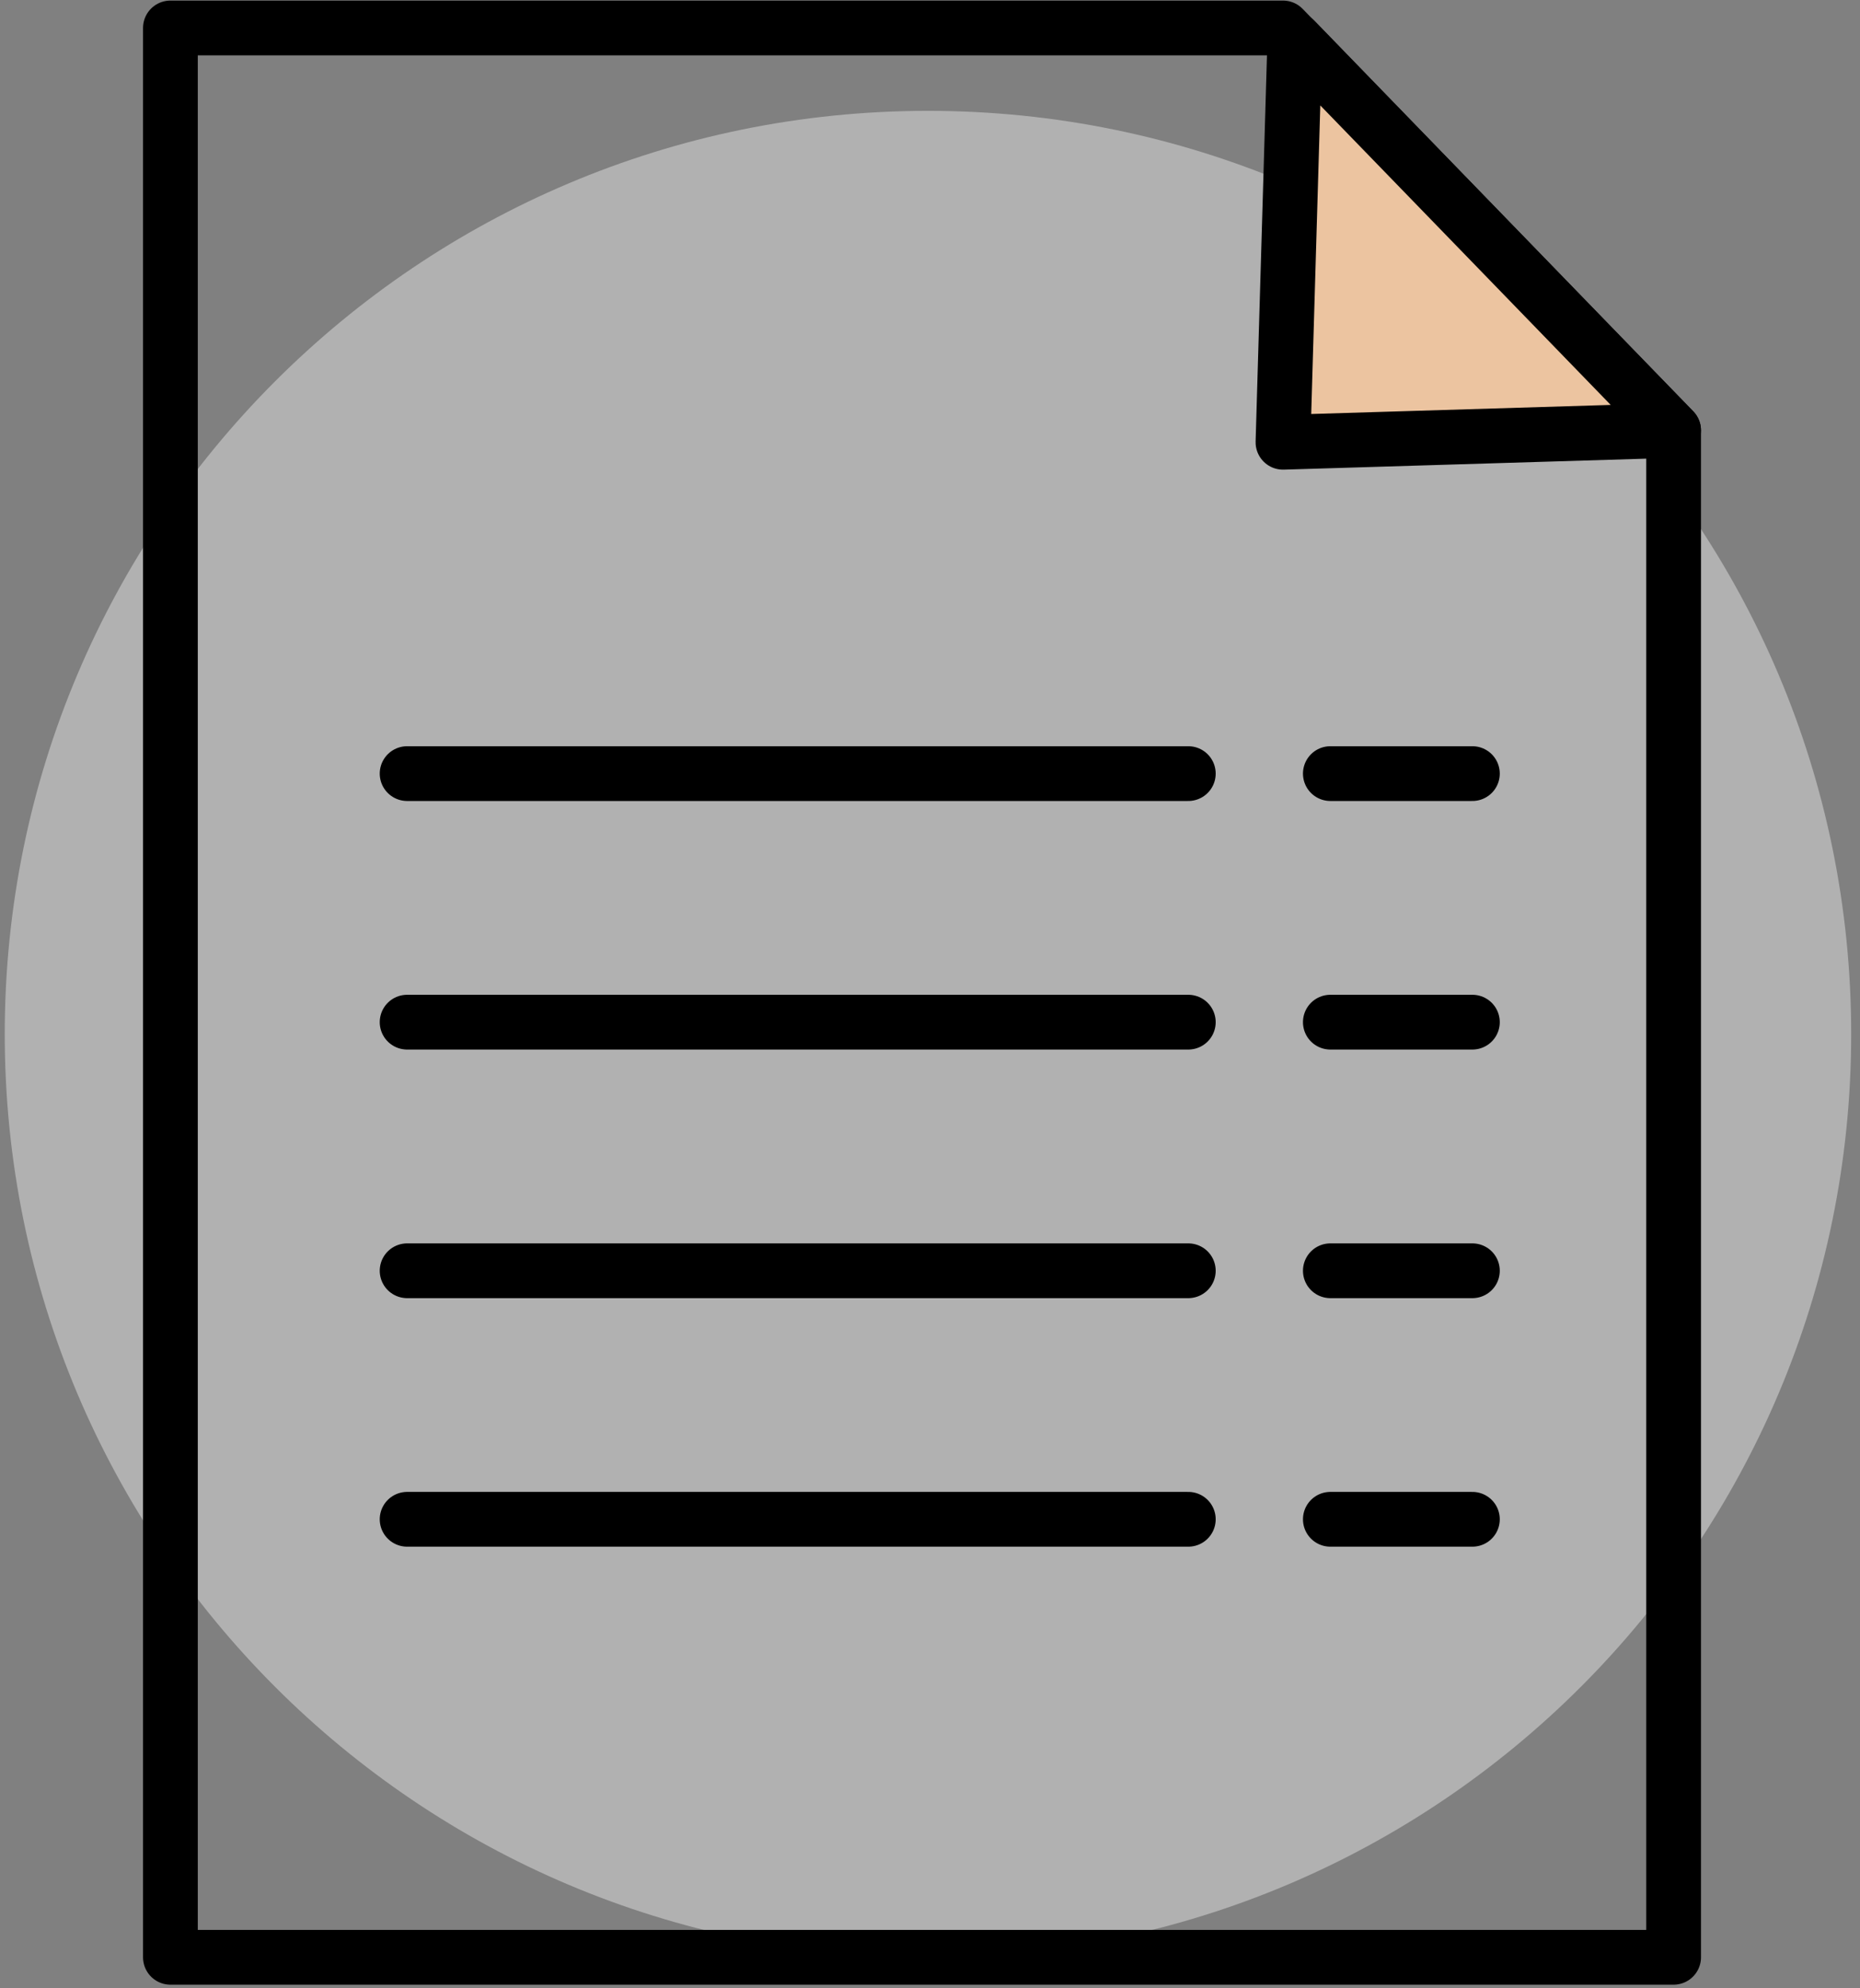 <svg width="203" height="217" viewBox="0 0 203 217" fill="none" xmlns="http://www.w3.org/2000/svg">
<rect x="0" y="0" width="203" height="217" fill="#808080" stroke="none"/>
<path opacity="0.39" d="M101.278 213.618C156.926 213.618 202.038 168.506 202.038 112.858C202.038 57.21 156.926 12.098 101.278 12.098C45.63 12.098 0.518 57.21 0.518 112.858C0.518 168.506 45.63 213.618 101.278 213.618Z" fill="white"/>
<path d="M182.657 46.973V213.615H18.599V3.052H140.028L182.657 46.973Z" stroke="black" stroke-width="5.977" stroke-miterlimit="10" stroke-linecap="round" stroke-linejoin="round"/>
<path d="M182.654 46.975L140.025 48.267L141.317 4.346L182.654 46.975Z" fill="#ECC4A0" stroke="black" stroke-width="5.978" stroke-miterlimit="10" stroke-linecap="round" stroke-linejoin="round"/>
<path d="M44.433 84.43H129.691" stroke="black" stroke-width="5.977" stroke-miterlimit="10" stroke-linecap="round" stroke-linejoin="round"/>
<path d="M44.433 111.557H129.691" stroke="black" stroke-width="5.977" stroke-miterlimit="10" stroke-linecap="round" stroke-linejoin="round"/>
<path d="M44.433 138.689H129.691" stroke="black" stroke-width="5.977" stroke-miterlimit="10" stroke-linecap="round" stroke-linejoin="round"/>
<path d="M44.433 165.812H129.691" stroke="black" stroke-width="5.977" stroke-miterlimit="10" stroke-linecap="round" stroke-linejoin="round"/>
<path d="M145.194 84.43H160.696" stroke="black" stroke-width="5.977" stroke-miterlimit="10" stroke-linecap="round" stroke-linejoin="round"/>
<path d="M145.194 111.557H160.696" stroke="black" stroke-width="5.977" stroke-miterlimit="10" stroke-linecap="round" stroke-linejoin="round"/>
<path d="M145.194 138.689H160.696" stroke="black" stroke-width="5.977" stroke-miterlimit="10" stroke-linecap="round" stroke-linejoin="round"/>
<path d="M145.194 165.812H160.696" stroke="black" stroke-width="5.977" stroke-miterlimit="10" stroke-linecap="round" stroke-linejoin="round"/>
</svg>
